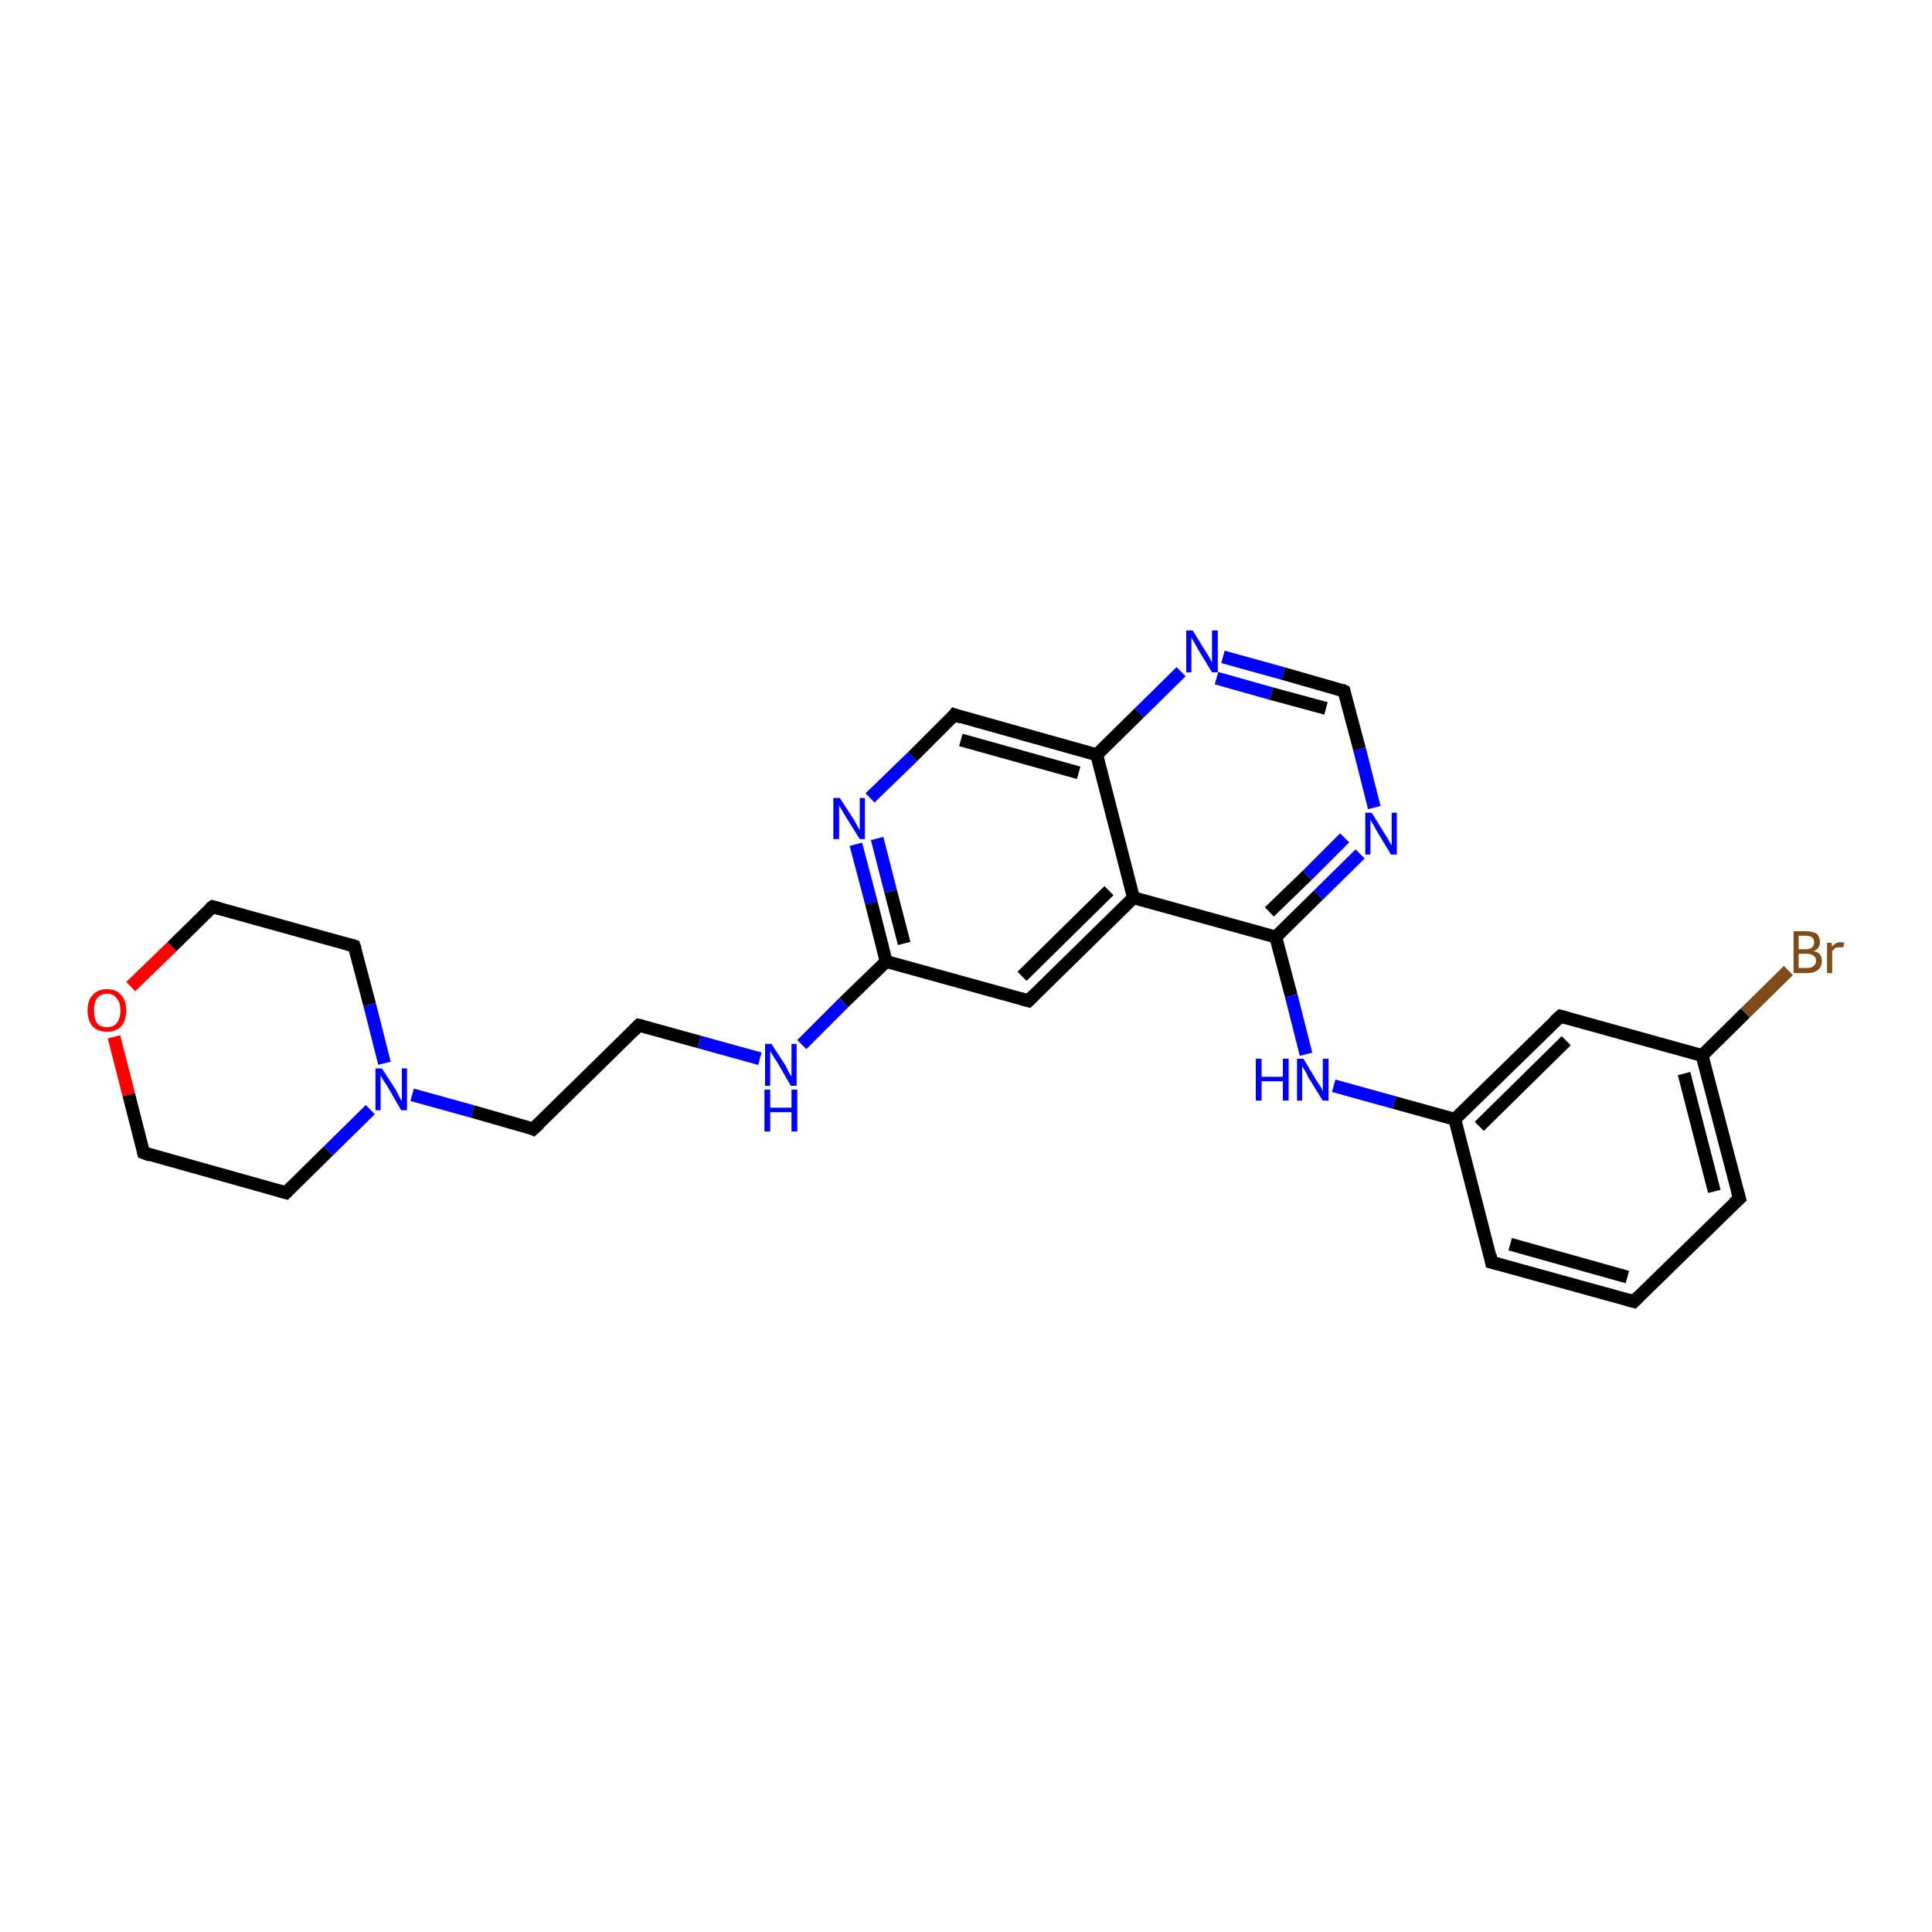 <?xml version='1.0' encoding='iso-8859-1'?>
<svg version='1.1' baseProfile='full'
              xmlns='http://www.w3.org/2000/svg'
                      xmlns:rdkit='http://www.rdkit.org/xml'
                      xmlns:xlink='http://www.w3.org/1999/xlink'
                  xml:space='preserve'
width='300px' height='300px' viewBox='0 0 300 300'>
<!-- END OF HEADER -->
<rect style='opacity:1.0;fill:#FFFFFF;stroke:none' width='300.0' height='300.0' x='0.0' y='0.0'> </rect>
<path class='bond-0 atom-0 atom-1' d='M 277.7,150.7 L 271.0,157.3' style='fill:none;fill-rule:evenodd;stroke:#7F4C19;stroke-width:2.0px;stroke-linecap:butt;stroke-linejoin:miter;stroke-opacity:1' />
<path class='bond-0 atom-0 atom-1' d='M 271.0,157.3 L 264.3,163.9' style='fill:none;fill-rule:evenodd;stroke:#000000;stroke-width:2.0px;stroke-linecap:butt;stroke-linejoin:miter;stroke-opacity:1' />
<path class='bond-1 atom-1 atom-2' d='M 264.3,163.9 L 270.1,186.1' style='fill:none;fill-rule:evenodd;stroke:#000000;stroke-width:2.0px;stroke-linecap:butt;stroke-linejoin:miter;stroke-opacity:1' />
<path class='bond-1 atom-1 atom-2' d='M 261.5,166.7 L 266.2,185.0' style='fill:none;fill-rule:evenodd;stroke:#000000;stroke-width:2.0px;stroke-linecap:butt;stroke-linejoin:miter;stroke-opacity:1' />
<path class='bond-2 atom-2 atom-3' d='M 270.1,186.1 L 253.7,202.1' style='fill:none;fill-rule:evenodd;stroke:#000000;stroke-width:2.0px;stroke-linecap:butt;stroke-linejoin:miter;stroke-opacity:1' />
<path class='bond-3 atom-3 atom-4' d='M 253.7,202.1 L 231.6,196.0' style='fill:none;fill-rule:evenodd;stroke:#000000;stroke-width:2.0px;stroke-linecap:butt;stroke-linejoin:miter;stroke-opacity:1' />
<path class='bond-3 atom-3 atom-4' d='M 252.7,198.3 L 234.5,193.2' style='fill:none;fill-rule:evenodd;stroke:#000000;stroke-width:2.0px;stroke-linecap:butt;stroke-linejoin:miter;stroke-opacity:1' />
<path class='bond-4 atom-4 atom-5' d='M 231.6,196.0 L 225.9,173.8' style='fill:none;fill-rule:evenodd;stroke:#000000;stroke-width:2.0px;stroke-linecap:butt;stroke-linejoin:miter;stroke-opacity:1' />
<path class='bond-5 atom-5 atom-6' d='M 225.9,173.8 L 216.5,171.2' style='fill:none;fill-rule:evenodd;stroke:#000000;stroke-width:2.0px;stroke-linecap:butt;stroke-linejoin:miter;stroke-opacity:1' />
<path class='bond-5 atom-5 atom-6' d='M 216.5,171.2 L 207.1,168.6' style='fill:none;fill-rule:evenodd;stroke:#0000FF;stroke-width:2.0px;stroke-linecap:butt;stroke-linejoin:miter;stroke-opacity:1' />
<path class='bond-6 atom-6 atom-7' d='M 202.8,163.7 L 200.5,154.6' style='fill:none;fill-rule:evenodd;stroke:#0000FF;stroke-width:2.0px;stroke-linecap:butt;stroke-linejoin:miter;stroke-opacity:1' />
<path class='bond-6 atom-6 atom-7' d='M 200.5,154.6 L 198.1,145.5' style='fill:none;fill-rule:evenodd;stroke:#000000;stroke-width:2.0px;stroke-linecap:butt;stroke-linejoin:miter;stroke-opacity:1' />
<path class='bond-7 atom-7 atom-8' d='M 198.1,145.5 L 204.7,139.0' style='fill:none;fill-rule:evenodd;stroke:#000000;stroke-width:2.0px;stroke-linecap:butt;stroke-linejoin:miter;stroke-opacity:1' />
<path class='bond-7 atom-7 atom-8' d='M 204.7,139.0 L 211.2,132.6' style='fill:none;fill-rule:evenodd;stroke:#0000FF;stroke-width:2.0px;stroke-linecap:butt;stroke-linejoin:miter;stroke-opacity:1' />
<path class='bond-7 atom-7 atom-8' d='M 197.1,141.6 L 203.0,135.9' style='fill:none;fill-rule:evenodd;stroke:#000000;stroke-width:2.0px;stroke-linecap:butt;stroke-linejoin:miter;stroke-opacity:1' />
<path class='bond-7 atom-7 atom-8' d='M 203.0,135.9 L 208.8,130.1' style='fill:none;fill-rule:evenodd;stroke:#0000FF;stroke-width:2.0px;stroke-linecap:butt;stroke-linejoin:miter;stroke-opacity:1' />
<path class='bond-8 atom-8 atom-9' d='M 213.4,125.4 L 211.1,116.3' style='fill:none;fill-rule:evenodd;stroke:#0000FF;stroke-width:2.0px;stroke-linecap:butt;stroke-linejoin:miter;stroke-opacity:1' />
<path class='bond-8 atom-8 atom-9' d='M 211.1,116.3 L 208.7,107.3' style='fill:none;fill-rule:evenodd;stroke:#000000;stroke-width:2.0px;stroke-linecap:butt;stroke-linejoin:miter;stroke-opacity:1' />
<path class='bond-9 atom-9 atom-10' d='M 208.7,107.3 L 199.3,104.6' style='fill:none;fill-rule:evenodd;stroke:#000000;stroke-width:2.0px;stroke-linecap:butt;stroke-linejoin:miter;stroke-opacity:1' />
<path class='bond-9 atom-9 atom-10' d='M 199.3,104.6 L 189.9,102.0' style='fill:none;fill-rule:evenodd;stroke:#0000FF;stroke-width:2.0px;stroke-linecap:butt;stroke-linejoin:miter;stroke-opacity:1' />
<path class='bond-9 atom-9 atom-10' d='M 205.9,110.0 L 197.4,107.7' style='fill:none;fill-rule:evenodd;stroke:#000000;stroke-width:2.0px;stroke-linecap:butt;stroke-linejoin:miter;stroke-opacity:1' />
<path class='bond-9 atom-9 atom-10' d='M 197.4,107.7 L 188.9,105.3' style='fill:none;fill-rule:evenodd;stroke:#0000FF;stroke-width:2.0px;stroke-linecap:butt;stroke-linejoin:miter;stroke-opacity:1' />
<path class='bond-10 atom-10 atom-11' d='M 183.4,104.3 L 176.9,110.7' style='fill:none;fill-rule:evenodd;stroke:#0000FF;stroke-width:2.0px;stroke-linecap:butt;stroke-linejoin:miter;stroke-opacity:1' />
<path class='bond-10 atom-10 atom-11' d='M 176.9,110.7 L 170.3,117.2' style='fill:none;fill-rule:evenodd;stroke:#000000;stroke-width:2.0px;stroke-linecap:butt;stroke-linejoin:miter;stroke-opacity:1' />
<path class='bond-11 atom-11 atom-12' d='M 170.3,117.2 L 148.2,111.0' style='fill:none;fill-rule:evenodd;stroke:#000000;stroke-width:2.0px;stroke-linecap:butt;stroke-linejoin:miter;stroke-opacity:1' />
<path class='bond-11 atom-11 atom-12' d='M 167.5,120.0 L 149.2,114.9' style='fill:none;fill-rule:evenodd;stroke:#000000;stroke-width:2.0px;stroke-linecap:butt;stroke-linejoin:miter;stroke-opacity:1' />
<path class='bond-12 atom-12 atom-13' d='M 148.2,111.0 L 141.7,117.5' style='fill:none;fill-rule:evenodd;stroke:#000000;stroke-width:2.0px;stroke-linecap:butt;stroke-linejoin:miter;stroke-opacity:1' />
<path class='bond-12 atom-12 atom-13' d='M 141.7,117.5 L 135.1,123.9' style='fill:none;fill-rule:evenodd;stroke:#0000FF;stroke-width:2.0px;stroke-linecap:butt;stroke-linejoin:miter;stroke-opacity:1' />
<path class='bond-13 atom-13 atom-14' d='M 132.9,131.1 L 135.3,140.2' style='fill:none;fill-rule:evenodd;stroke:#0000FF;stroke-width:2.0px;stroke-linecap:butt;stroke-linejoin:miter;stroke-opacity:1' />
<path class='bond-13 atom-13 atom-14' d='M 135.3,140.2 L 137.6,149.3' style='fill:none;fill-rule:evenodd;stroke:#000000;stroke-width:2.0px;stroke-linecap:butt;stroke-linejoin:miter;stroke-opacity:1' />
<path class='bond-13 atom-13 atom-14' d='M 136.2,130.2 L 138.3,138.4' style='fill:none;fill-rule:evenodd;stroke:#0000FF;stroke-width:2.0px;stroke-linecap:butt;stroke-linejoin:miter;stroke-opacity:1' />
<path class='bond-13 atom-13 atom-14' d='M 138.3,138.4 L 140.4,146.5' style='fill:none;fill-rule:evenodd;stroke:#000000;stroke-width:2.0px;stroke-linecap:butt;stroke-linejoin:miter;stroke-opacity:1' />
<path class='bond-14 atom-14 atom-15' d='M 137.6,149.3 L 131.0,155.7' style='fill:none;fill-rule:evenodd;stroke:#000000;stroke-width:2.0px;stroke-linecap:butt;stroke-linejoin:miter;stroke-opacity:1' />
<path class='bond-14 atom-14 atom-15' d='M 131.0,155.7 L 124.5,162.2' style='fill:none;fill-rule:evenodd;stroke:#0000FF;stroke-width:2.0px;stroke-linecap:butt;stroke-linejoin:miter;stroke-opacity:1' />
<path class='bond-15 atom-15 atom-16' d='M 118.0,164.4 L 108.6,161.8' style='fill:none;fill-rule:evenodd;stroke:#0000FF;stroke-width:2.0px;stroke-linecap:butt;stroke-linejoin:miter;stroke-opacity:1' />
<path class='bond-15 atom-15 atom-16' d='M 108.6,161.8 L 99.2,159.2' style='fill:none;fill-rule:evenodd;stroke:#000000;stroke-width:2.0px;stroke-linecap:butt;stroke-linejoin:miter;stroke-opacity:1' />
<path class='bond-16 atom-16 atom-17' d='M 99.2,159.2 L 82.8,175.3' style='fill:none;fill-rule:evenodd;stroke:#000000;stroke-width:2.0px;stroke-linecap:butt;stroke-linejoin:miter;stroke-opacity:1' />
<path class='bond-17 atom-17 atom-18' d='M 82.8,175.3 L 73.4,172.6' style='fill:none;fill-rule:evenodd;stroke:#000000;stroke-width:2.0px;stroke-linecap:butt;stroke-linejoin:miter;stroke-opacity:1' />
<path class='bond-17 atom-17 atom-18' d='M 73.4,172.6 L 64.0,170.0' style='fill:none;fill-rule:evenodd;stroke:#0000FF;stroke-width:2.0px;stroke-linecap:butt;stroke-linejoin:miter;stroke-opacity:1' />
<path class='bond-18 atom-18 atom-19' d='M 59.7,165.1 L 57.4,156.0' style='fill:none;fill-rule:evenodd;stroke:#0000FF;stroke-width:2.0px;stroke-linecap:butt;stroke-linejoin:miter;stroke-opacity:1' />
<path class='bond-18 atom-18 atom-19' d='M 57.4,156.0 L 55.0,146.9' style='fill:none;fill-rule:evenodd;stroke:#000000;stroke-width:2.0px;stroke-linecap:butt;stroke-linejoin:miter;stroke-opacity:1' />
<path class='bond-19 atom-19 atom-20' d='M 55.0,146.9 L 33.0,140.8' style='fill:none;fill-rule:evenodd;stroke:#000000;stroke-width:2.0px;stroke-linecap:butt;stroke-linejoin:miter;stroke-opacity:1' />
<path class='bond-20 atom-20 atom-21' d='M 33.0,140.8 L 26.7,147.0' style='fill:none;fill-rule:evenodd;stroke:#000000;stroke-width:2.0px;stroke-linecap:butt;stroke-linejoin:miter;stroke-opacity:1' />
<path class='bond-20 atom-20 atom-21' d='M 26.7,147.0 L 20.3,153.2' style='fill:none;fill-rule:evenodd;stroke:#FF0000;stroke-width:2.0px;stroke-linecap:butt;stroke-linejoin:miter;stroke-opacity:1' />
<path class='bond-21 atom-21 atom-22' d='M 17.7,161.0 L 20.0,170.0' style='fill:none;fill-rule:evenodd;stroke:#FF0000;stroke-width:2.0px;stroke-linecap:butt;stroke-linejoin:miter;stroke-opacity:1' />
<path class='bond-21 atom-21 atom-22' d='M 20.0,170.0 L 22.3,179.0' style='fill:none;fill-rule:evenodd;stroke:#000000;stroke-width:2.0px;stroke-linecap:butt;stroke-linejoin:miter;stroke-opacity:1' />
<path class='bond-22 atom-22 atom-23' d='M 22.3,179.0 L 44.4,185.2' style='fill:none;fill-rule:evenodd;stroke:#000000;stroke-width:2.0px;stroke-linecap:butt;stroke-linejoin:miter;stroke-opacity:1' />
<path class='bond-23 atom-14 atom-24' d='M 137.6,149.3 L 159.7,155.4' style='fill:none;fill-rule:evenodd;stroke:#000000;stroke-width:2.0px;stroke-linecap:butt;stroke-linejoin:miter;stroke-opacity:1' />
<path class='bond-24 atom-24 atom-25' d='M 159.7,155.4 L 176.0,139.4' style='fill:none;fill-rule:evenodd;stroke:#000000;stroke-width:2.0px;stroke-linecap:butt;stroke-linejoin:miter;stroke-opacity:1' />
<path class='bond-24 atom-24 atom-25' d='M 158.7,151.6 L 172.2,138.3' style='fill:none;fill-rule:evenodd;stroke:#000000;stroke-width:2.0px;stroke-linecap:butt;stroke-linejoin:miter;stroke-opacity:1' />
<path class='bond-25 atom-5 atom-26' d='M 225.9,173.8 L 242.3,157.8' style='fill:none;fill-rule:evenodd;stroke:#000000;stroke-width:2.0px;stroke-linecap:butt;stroke-linejoin:miter;stroke-opacity:1' />
<path class='bond-25 atom-5 atom-26' d='M 229.7,174.9 L 243.2,161.6' style='fill:none;fill-rule:evenodd;stroke:#000000;stroke-width:2.0px;stroke-linecap:butt;stroke-linejoin:miter;stroke-opacity:1' />
<path class='bond-26 atom-26 atom-1' d='M 242.3,157.8 L 264.3,163.9' style='fill:none;fill-rule:evenodd;stroke:#000000;stroke-width:2.0px;stroke-linecap:butt;stroke-linejoin:miter;stroke-opacity:1' />
<path class='bond-27 atom-25 atom-7' d='M 176.0,139.4 L 198.1,145.5' style='fill:none;fill-rule:evenodd;stroke:#000000;stroke-width:2.0px;stroke-linecap:butt;stroke-linejoin:miter;stroke-opacity:1' />
<path class='bond-28 atom-25 atom-11' d='M 176.0,139.4 L 170.3,117.2' style='fill:none;fill-rule:evenodd;stroke:#000000;stroke-width:2.0px;stroke-linecap:butt;stroke-linejoin:miter;stroke-opacity:1' />
<path class='bond-29 atom-23 atom-18' d='M 44.4,185.2 L 51.0,178.7' style='fill:none;fill-rule:evenodd;stroke:#000000;stroke-width:2.0px;stroke-linecap:butt;stroke-linejoin:miter;stroke-opacity:1' />
<path class='bond-29 atom-23 atom-18' d='M 51.0,178.7 L 57.5,172.3' style='fill:none;fill-rule:evenodd;stroke:#0000FF;stroke-width:2.0px;stroke-linecap:butt;stroke-linejoin:miter;stroke-opacity:1' />
<path d='M 269.8,185.0 L 270.1,186.1 L 269.2,186.9' style='fill:none;stroke:#000000;stroke-width:2.0px;stroke-linecap:butt;stroke-linejoin:miter;stroke-opacity:1;' />
<path d='M 254.5,201.3 L 253.7,202.1 L 252.6,201.8' style='fill:none;stroke:#000000;stroke-width:2.0px;stroke-linecap:butt;stroke-linejoin:miter;stroke-opacity:1;' />
<path d='M 232.7,196.3 L 231.6,196.0 L 231.4,194.9' style='fill:none;stroke:#000000;stroke-width:2.0px;stroke-linecap:butt;stroke-linejoin:miter;stroke-opacity:1;' />
<path d='M 208.8,107.7 L 208.7,107.3 L 208.3,107.1' style='fill:none;stroke:#000000;stroke-width:2.0px;stroke-linecap:butt;stroke-linejoin:miter;stroke-opacity:1;' />
<path d='M 149.3,111.4 L 148.2,111.0 L 147.9,111.4' style='fill:none;stroke:#000000;stroke-width:2.0px;stroke-linecap:butt;stroke-linejoin:miter;stroke-opacity:1;' />
<path d='M 99.7,159.3 L 99.2,159.2 L 98.4,160.0' style='fill:none;stroke:#000000;stroke-width:2.0px;stroke-linecap:butt;stroke-linejoin:miter;stroke-opacity:1;' />
<path d='M 83.7,174.5 L 82.8,175.3 L 82.4,175.1' style='fill:none;stroke:#000000;stroke-width:2.0px;stroke-linecap:butt;stroke-linejoin:miter;stroke-opacity:1;' />
<path d='M 55.2,147.4 L 55.0,146.9 L 53.9,146.6' style='fill:none;stroke:#000000;stroke-width:2.0px;stroke-linecap:butt;stroke-linejoin:miter;stroke-opacity:1;' />
<path d='M 34.1,141.1 L 33.0,140.8 L 32.6,141.1' style='fill:none;stroke:#000000;stroke-width:2.0px;stroke-linecap:butt;stroke-linejoin:miter;stroke-opacity:1;' />
<path d='M 22.2,178.6 L 22.3,179.0 L 23.4,179.4' style='fill:none;stroke:#000000;stroke-width:2.0px;stroke-linecap:butt;stroke-linejoin:miter;stroke-opacity:1;' />
<path d='M 43.3,184.9 L 44.4,185.2 L 44.7,184.9' style='fill:none;stroke:#000000;stroke-width:2.0px;stroke-linecap:butt;stroke-linejoin:miter;stroke-opacity:1;' />
<path d='M 158.6,155.1 L 159.7,155.4 L 160.5,154.6' style='fill:none;stroke:#000000;stroke-width:2.0px;stroke-linecap:butt;stroke-linejoin:miter;stroke-opacity:1;' />
<path d='M 241.4,158.6 L 242.3,157.8 L 243.4,158.1' style='fill:none;stroke:#000000;stroke-width:2.0px;stroke-linecap:butt;stroke-linejoin:miter;stroke-opacity:1;' />
<path class='atom-0' d='M 281.6 147.7
Q 282.3 147.8, 282.6 148.2
Q 282.9 148.6, 282.9 149.2
Q 282.9 150.1, 282.3 150.6
Q 281.7 151.1, 280.7 151.1
L 278.5 151.1
L 278.5 144.6
L 280.4 144.6
Q 281.5 144.6, 282.1 145.0
Q 282.6 145.5, 282.6 146.3
Q 282.6 147.3, 281.6 147.7
M 279.3 145.3
L 279.3 147.4
L 280.4 147.4
Q 281.0 147.4, 281.4 147.1
Q 281.7 146.8, 281.7 146.3
Q 281.7 145.3, 280.4 145.3
L 279.3 145.3
M 280.7 150.3
Q 281.3 150.3, 281.6 150.0
Q 282.0 149.7, 282.0 149.2
Q 282.0 148.6, 281.6 148.4
Q 281.2 148.1, 280.5 148.1
L 279.3 148.1
L 279.3 150.3
L 280.7 150.3
' fill='#7F4C19'/>
<path class='atom-0' d='M 284.4 146.4
L 284.5 147.0
Q 285.0 146.3, 285.8 146.3
Q 286.0 146.3, 286.4 146.4
L 286.2 147.1
Q 285.8 147.1, 285.6 147.1
Q 285.2 147.1, 285.0 147.2
Q 284.7 147.4, 284.5 147.7
L 284.5 151.1
L 283.7 151.1
L 283.7 146.4
L 284.4 146.4
' fill='#7F4C19'/>
<path class='atom-6' d='M 195.0 164.4
L 195.9 164.4
L 195.9 167.2
L 199.2 167.2
L 199.2 164.4
L 200.1 164.4
L 200.1 170.9
L 199.2 170.9
L 199.2 167.9
L 195.9 167.9
L 195.9 170.9
L 195.0 170.9
L 195.0 164.4
' fill='#0000FF'/>
<path class='atom-6' d='M 202.4 164.4
L 204.5 167.9
Q 204.7 168.2, 205.1 168.8
Q 205.4 169.4, 205.4 169.5
L 205.4 164.4
L 206.3 164.4
L 206.3 170.9
L 205.4 170.9
L 203.1 167.2
Q 202.9 166.7, 202.6 166.2
Q 202.3 165.7, 202.2 165.6
L 202.2 170.9
L 201.4 170.9
L 201.4 164.4
L 202.4 164.4
' fill='#0000FF'/>
<path class='atom-8' d='M 213.0 126.2
L 215.1 129.6
Q 215.4 130.0, 215.7 130.6
Q 216.0 131.2, 216.1 131.2
L 216.1 126.2
L 216.9 126.2
L 216.9 132.7
L 216.0 132.7
L 213.7 128.9
Q 213.5 128.5, 213.2 128.0
Q 212.9 127.5, 212.8 127.3
L 212.8 132.7
L 212.0 132.7
L 212.0 126.2
L 213.0 126.2
' fill='#0000FF'/>
<path class='atom-10' d='M 185.2 97.9
L 187.3 101.3
Q 187.6 101.7, 187.9 102.3
Q 188.2 102.9, 188.2 102.9
L 188.2 97.9
L 189.1 97.9
L 189.1 104.4
L 188.2 104.4
L 185.9 100.6
Q 185.7 100.2, 185.4 99.7
Q 185.1 99.2, 185.0 99.0
L 185.0 104.4
L 184.2 104.4
L 184.2 97.9
L 185.2 97.9
' fill='#0000FF'/>
<path class='atom-13' d='M 130.4 123.9
L 132.6 127.3
Q 132.8 127.6, 133.1 128.2
Q 133.5 128.9, 133.5 128.9
L 133.5 123.9
L 134.3 123.9
L 134.3 130.3
L 133.5 130.3
L 131.2 126.6
Q 130.9 126.1, 130.6 125.6
Q 130.3 125.1, 130.3 125.0
L 130.3 130.3
L 129.4 130.3
L 129.4 123.9
L 130.4 123.9
' fill='#0000FF'/>
<path class='atom-15' d='M 119.8 162.1
L 122.0 165.5
Q 122.2 165.9, 122.5 166.5
Q 122.8 167.1, 122.9 167.1
L 122.9 162.1
L 123.7 162.1
L 123.7 168.6
L 122.8 168.6
L 120.6 164.8
Q 120.3 164.4, 120.0 163.9
Q 119.7 163.4, 119.6 163.2
L 119.6 168.6
L 118.8 168.6
L 118.8 162.1
L 119.8 162.1
' fill='#0000FF'/>
<path class='atom-15' d='M 118.7 169.2
L 119.6 169.2
L 119.6 172.0
L 122.9 172.0
L 122.9 169.2
L 123.8 169.2
L 123.8 175.7
L 122.9 175.7
L 122.9 172.7
L 119.6 172.7
L 119.6 175.7
L 118.7 175.7
L 118.7 169.2
' fill='#0000FF'/>
<path class='atom-18' d='M 59.3 165.9
L 61.5 169.3
Q 61.7 169.7, 62.0 170.3
Q 62.3 170.9, 62.4 170.9
L 62.4 165.9
L 63.2 165.9
L 63.2 172.4
L 62.3 172.4
L 60.1 168.6
Q 59.8 168.2, 59.5 167.7
Q 59.2 167.2, 59.1 167.0
L 59.1 172.4
L 58.3 172.4
L 58.3 165.9
L 59.3 165.9
' fill='#0000FF'/>
<path class='atom-21' d='M 13.6 156.9
Q 13.6 155.3, 14.4 154.5
Q 15.2 153.6, 16.6 153.6
Q 18.1 153.6, 18.8 154.5
Q 19.6 155.3, 19.6 156.9
Q 19.6 158.5, 18.8 159.4
Q 18.0 160.2, 16.6 160.2
Q 15.2 160.2, 14.4 159.4
Q 13.6 158.5, 13.6 156.9
M 16.6 159.5
Q 17.6 159.5, 18.1 158.9
Q 18.7 158.2, 18.7 156.9
Q 18.7 155.6, 18.1 155.0
Q 17.6 154.3, 16.6 154.3
Q 15.6 154.3, 15.1 155.0
Q 14.6 155.6, 14.6 156.9
Q 14.6 158.2, 15.1 158.9
Q 15.6 159.5, 16.6 159.5
' fill='#FF0000'/>
</svg>
